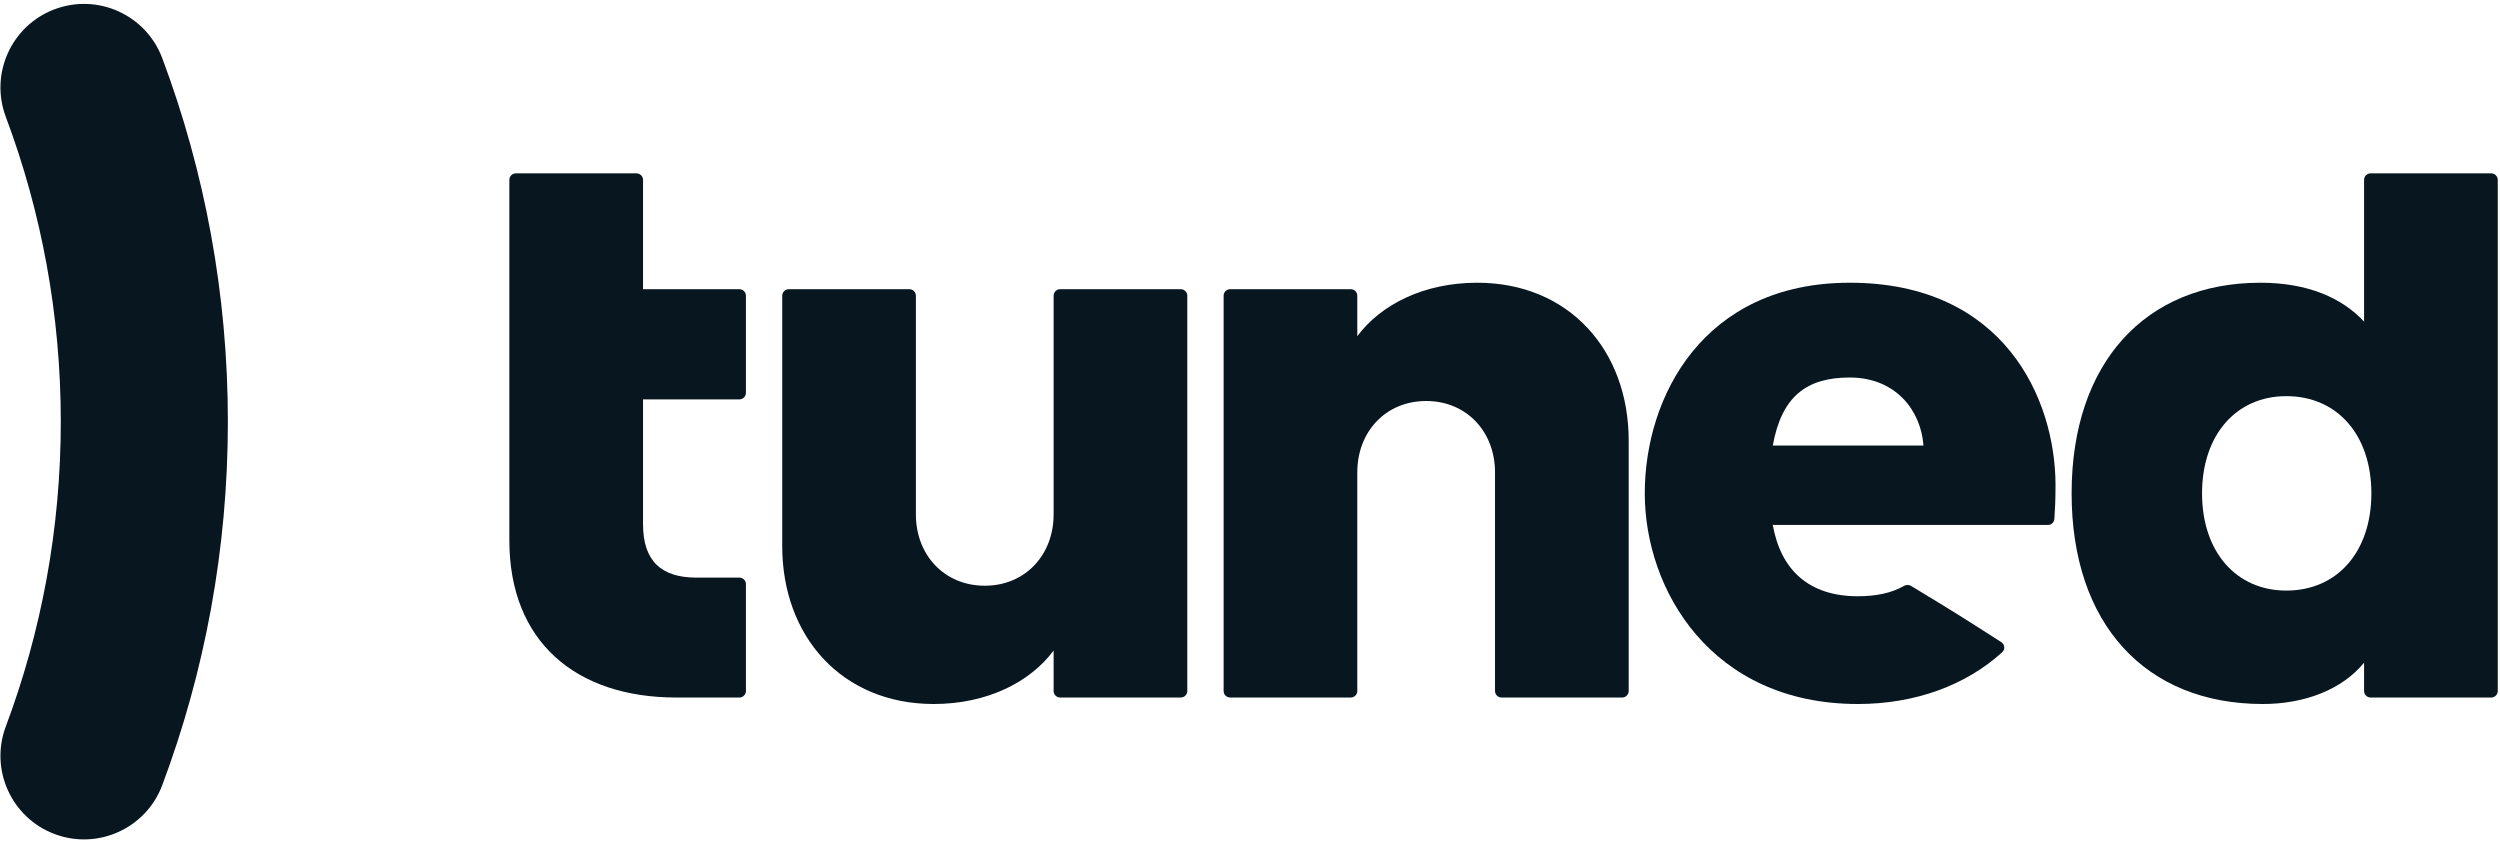<svg width="383" height="129" viewBox="0 0 383 129" fill="none" xmlns="http://www.w3.org/2000/svg">
<path d="M79.033 26.558C78.481 26.558 78.033 27.006 78.033 27.558V44.306V61.186V82.782C78.033 98.296 88.211 106.86 103.601 106.86H113.275C113.827 106.86 114.275 106.412 114.275 105.86V89.491C114.275 88.939 113.827 88.491 113.275 88.491H106.704C101.367 88.491 98.512 86.009 98.512 80.3V61.186H113.275C113.827 61.186 114.275 60.738 114.275 60.186V45.306C114.275 44.754 113.827 44.306 113.275 44.306H98.512V27.558C98.512 27.006 98.064 26.558 97.512 26.558H79.033Z" fill="#08161F"/>
<path d="M181.893 45.306C181.893 44.754 181.445 44.306 180.893 44.306H162.414C161.862 44.306 161.414 44.754 161.414 45.306V78.81C161.414 85.016 157.07 89.732 150.864 89.732C144.658 89.732 140.314 85.016 140.314 78.81V45.306C140.314 44.754 139.867 44.306 139.314 44.306H120.836C120.283 44.306 119.836 44.754 119.836 45.306V83.651C119.836 97.552 129.02 107.853 143.045 107.853C151.236 107.853 157.815 104.502 161.414 99.662V105.86C161.414 106.412 161.862 106.86 162.414 106.86H180.893C181.445 106.86 181.893 106.412 181.893 105.86V45.306Z" fill="#08161F"/>
<path d="M187.459 105.86C187.459 106.412 187.906 106.86 188.459 106.86H206.937C207.49 106.86 207.937 106.412 207.937 105.86V72.356C207.937 66.151 212.281 61.434 218.487 61.434C224.693 61.434 229.037 66.151 229.037 72.356V105.86C229.037 106.412 229.485 106.86 230.037 106.86H248.516C249.068 106.86 249.516 106.412 249.516 105.86V67.516C249.516 53.615 240.331 43.314 226.306 43.314C218.115 43.314 211.537 46.665 207.937 51.505V45.306C207.937 44.754 207.49 44.306 206.937 44.306H188.459C187.906 44.306 187.459 44.754 187.459 45.306V105.86Z" fill="#08161F"/>
<path d="M284.621 91.346C277.174 91.346 272.83 87.374 271.589 80.424H313.736C314.256 80.424 314.691 80.025 314.729 79.507C314.825 78.205 314.905 76.634 314.905 74.342C314.905 61.186 307.085 43.314 283.38 43.314C260.915 43.314 251.979 60.814 251.979 75.583C251.979 90.353 262.156 107.853 284.621 107.853C293.421 107.853 301.208 104.971 306.749 99.905C307.22 99.474 307.132 98.718 306.595 98.374C300.046 94.178 299.547 93.869 292.772 89.761C292.434 89.556 292.006 89.572 291.665 89.771C289.854 90.832 287.462 91.346 284.621 91.346ZM283.38 57.835C290.454 57.835 294.302 62.924 294.674 68.261H271.589C272.954 60.69 276.801 57.835 283.38 57.835Z" fill="#08161F"/>
<path d="M346.662 107.853C353.116 107.853 358.826 105.619 362.177 101.523V105.86C362.177 106.412 362.624 106.86 363.177 106.86H381.656C382.208 106.86 382.656 106.412 382.656 105.86V27.558C382.656 27.006 382.208 26.558 381.656 26.558H363.177C362.624 26.558 362.177 27.006 362.177 27.558V49.271C358.826 45.672 353.613 43.314 346.29 43.314C328.666 43.314 317.371 55.601 317.371 75.583C317.371 95.566 328.666 107.853 346.662 107.853ZM350.262 90.477C342.567 90.477 337.354 84.52 337.354 75.583C337.354 66.647 342.567 60.69 350.262 60.69C358.081 60.69 363.294 66.647 363.294 75.583C363.294 84.52 358.081 90.477 350.262 90.477Z" fill="#08161F"/>
<path fill-rule="evenodd" clip-rule="evenodd" d="M8.377 1.416C14.996 -1.065 22.374 2.288 24.856 8.907C31.36 26.252 34.91 45.025 34.91 64.598C34.91 84.171 31.36 102.945 24.856 120.289C22.374 126.908 14.996 130.262 8.377 127.78C1.758 125.298 -1.595 117.92 0.887 111.301C6.329 96.787 9.312 81.056 9.312 64.598C9.312 48.141 6.329 32.409 0.887 17.895C-1.595 11.276 1.758 3.898 8.377 1.416Z" fill="#08161F"/>
</svg>
